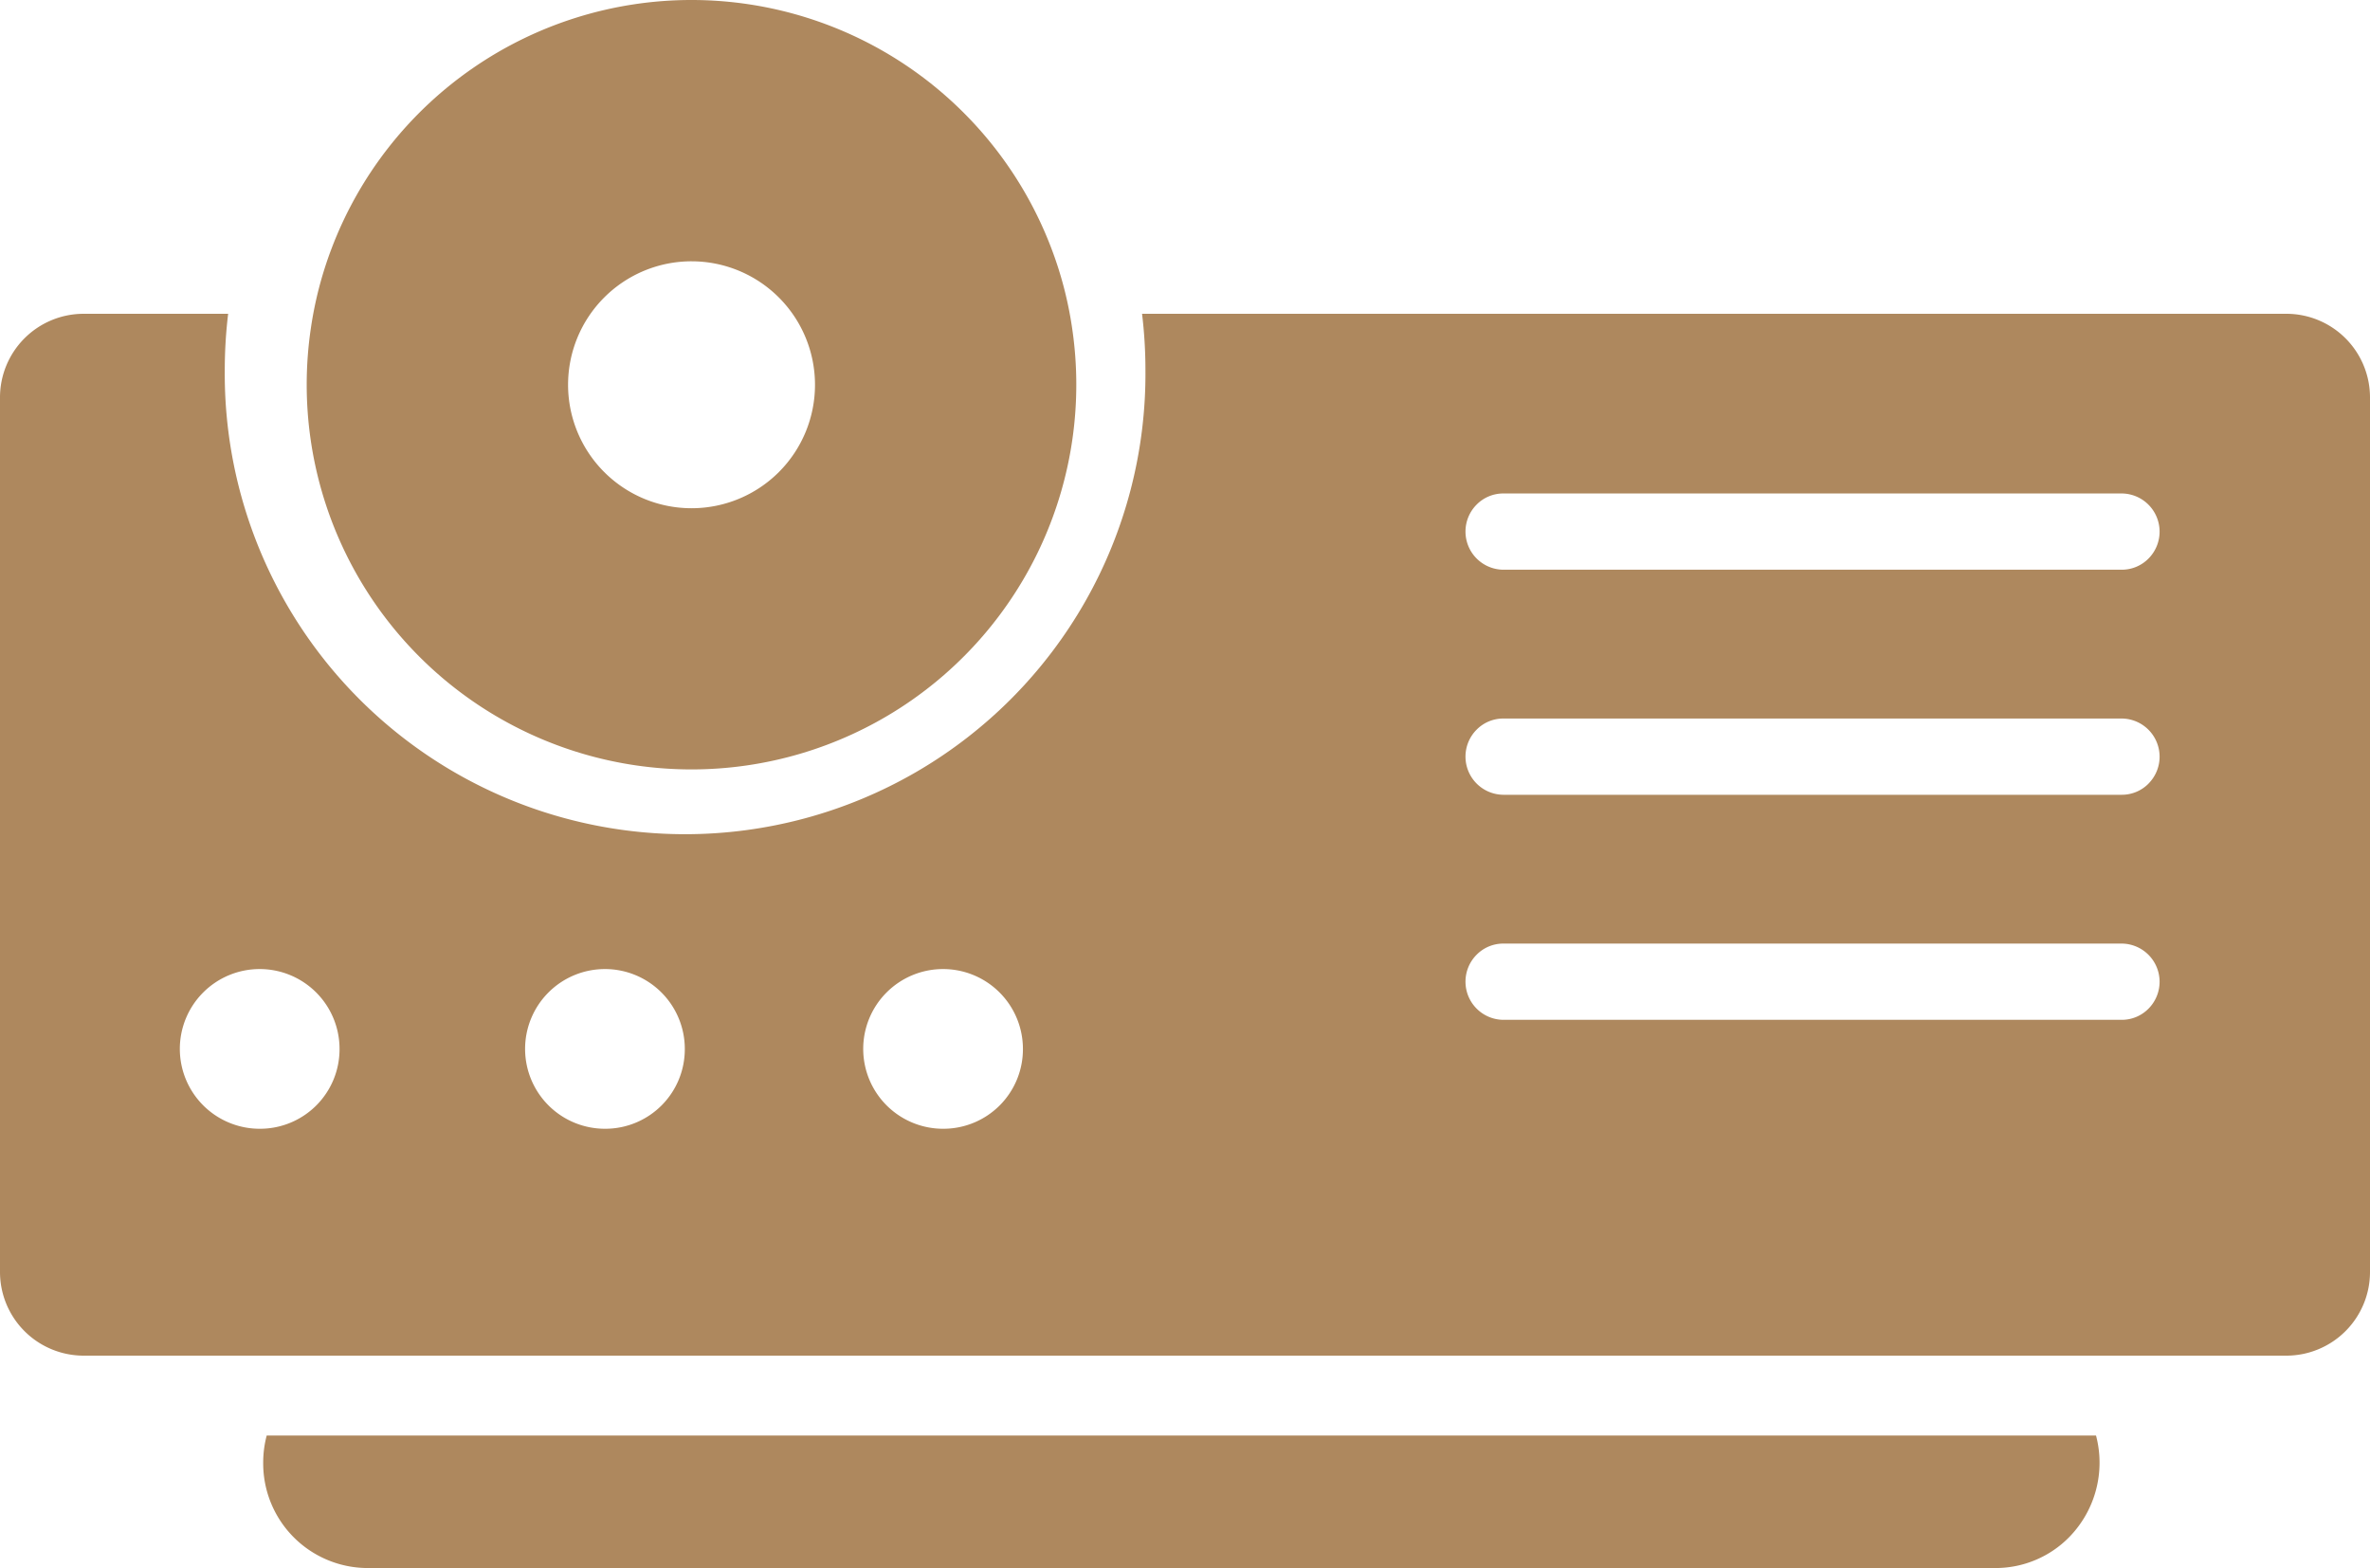 <?xml version="1.0" encoding="UTF-8"?>
<svg xmlns="http://www.w3.org/2000/svg" width="75" height="49.621" viewBox="0 0 75 49.621">
  <g id="グループ_1483" data-name="グループ 1483" transform="translate(-18.829)">
    <g id="グループ_1484" data-name="グループ 1484" transform="translate(18.829)">
      <path id="パス_810" data-name="パス 810" d="M32.142,72.747a3.355,3.355,0,0,0-.111.862,3.311,3.311,0,0,0,3.291,3.331h51.53a3.265,3.265,0,0,0,2.328-.975,3.368,3.368,0,0,0,.852-3.218Z" transform="translate(-23.702 -27.319)" fill="#ae885e"/>
      <path id="パス_811" data-name="パス 811" d="M86.82,24.225a1.185,1.185,0,0,1-.844.354H66.4a1.208,1.208,0,0,1-.844-2.059,1.185,1.185,0,0,1,.844-.354H85.976a1.208,1.208,0,0,1,.844,2.059m0,7.123a1.184,1.184,0,0,1-.844.353H66.4a1.208,1.208,0,0,1-.844-2.059,1.185,1.185,0,0,1,.844-.354H85.976a1.208,1.208,0,0,1,.844,2.059m0,7.122a1.185,1.185,0,0,1-.844.354H66.4a1.208,1.208,0,0,1-.844-2.059,1.185,1.185,0,0,1,.844-.354H85.976a1.208,1.208,0,0,1,.844,2.059M48.7,42.27a2.527,2.527,0,1,1,2.5-2.527,2.516,2.516,0,0,1-2.5,2.527m-10.7,0a2.527,2.527,0,1,1,2.5-2.527,2.516,2.516,0,0,1-2.5,2.527m-10.926,0a2.527,2.527,0,1,1,2.5-2.527,2.516,2.516,0,0,1-2.5,2.527M91.194,16.48H54.97a14.815,14.815,0,0,1,.107,1.78,14.568,14.568,0,1,1-29.135,0,14.815,14.815,0,0,1,.107-1.78H21.463a2.648,2.648,0,0,0-2.634,2.659V46.791a2.648,2.648,0,0,0,2.634,2.659H91.194a2.648,2.648,0,0,0,2.635-2.659V19.139a2.648,2.648,0,0,0-2.635-2.659" transform="translate(-18.829 -6.55)" fill="#ae885e"/>
      <path id="パス_812" data-name="パス 812" d="M46.393,16.083A3.907,3.907,0,1,1,50.3,12.177a3.905,3.905,0,0,1-3.906,3.906M46.393,0A12.18,12.18,0,0,0,35,7.869a11.954,11.954,0,0,0-.655,2.528,12.177,12.177,0,1,0,24.094,0,11.954,11.954,0,0,0-.655-2.528A12.181,12.181,0,0,0,46.393,0" transform="translate(-24.509)" fill="#ae885e"/>
    </g>
  </g>
</svg>
